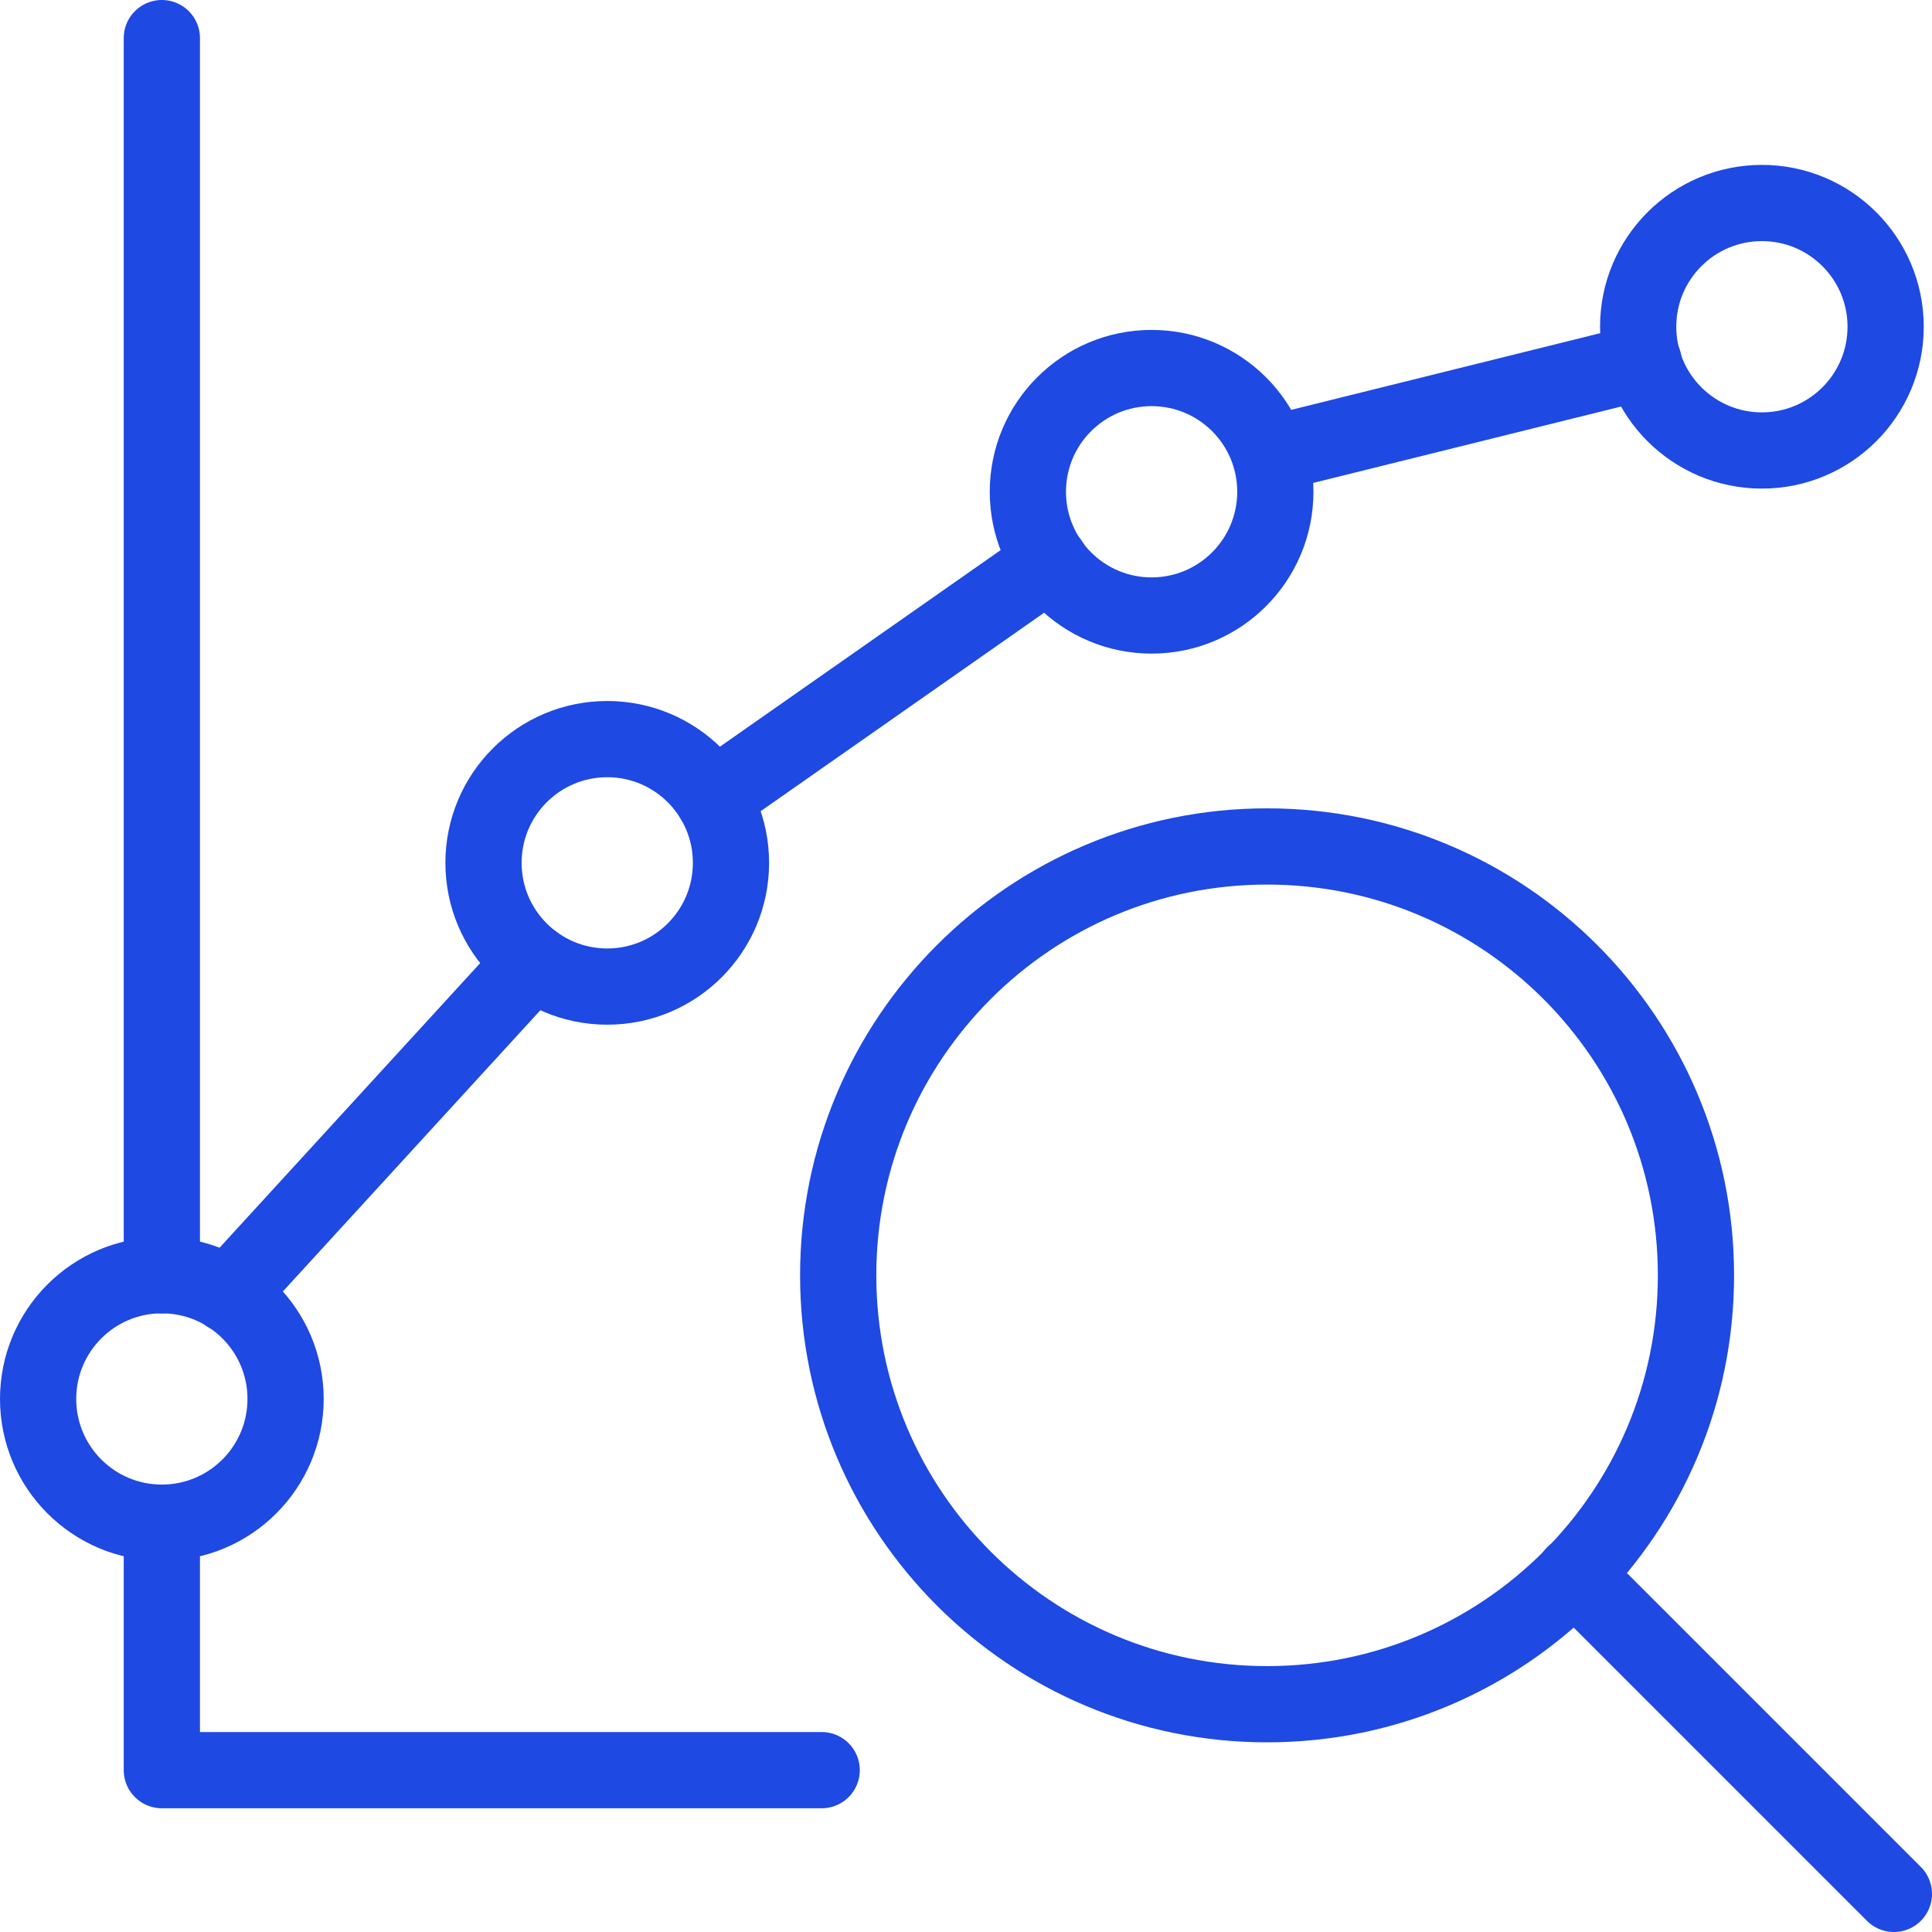<?xml version="1.0" encoding="UTF-8"?>
<svg id="a" data-name="Amazon-Web-Service-Cost-Explorer--Streamline-Ultimate.svg" xmlns="http://www.w3.org/2000/svg" viewBox="0 0 152.08 152.08">
  <path d="M99.74,134.15c18.65,0,33.76-15.11,33.76-33.76s-15.11-33.76-33.76-33.76-33.76,15.12-33.76,33.76,15.11,33.76,33.76,33.76Z" style="fill: none; stroke: #1e49e2; stroke-linecap: round; stroke-linejoin: round; stroke-width: 6px;"/>
  <path d="M149.08,149.08l-25.17-25.17" style="fill: none; stroke: #1e49e2; stroke-linecap: round; stroke-linejoin: round; stroke-width: 6px;"/>
  <path d="M12.74,119.86c5.38,0,9.74-4.36,9.74-9.74s-4.36-9.74-9.74-9.74-9.74,4.36-9.74,9.74,4.36,9.74,9.74,9.74Z" style="fill: none; stroke: #1e49e2; stroke-linecap: round; stroke-linejoin: round; stroke-width: 6px;"/>
  <path d="M47.8,77.66c5.38,0,9.74-4.36,9.74-9.74s-4.36-9.74-9.74-9.74-9.74,4.36-9.74,9.74,4.36,9.74,9.74,9.74Z" style="fill: none; stroke: #1e49e2; stroke-linecap: round; stroke-linejoin: round; stroke-width: 6px;"/>
  <path d="M90.65,48.45c5.38,0,9.74-4.36,9.74-9.74s-4.36-9.74-9.74-9.74-9.74,4.36-9.74,9.74,4.36,9.74,9.74,9.74Z" style="fill: none; stroke: #1e49e2; stroke-linecap: round; stroke-linejoin: round; stroke-width: 6px;"/>
  <path d="M138.69,35.46c5.38,0,9.74-4.36,9.74-9.74s-4.36-9.74-9.74-9.74-9.74,4.36-9.74,9.74,4.36,9.74,9.74,9.74Z" style="fill: none; stroke: #1e49e2; stroke-linecap: round; stroke-linejoin: round; stroke-width: 6px;"/>
  <path d="M17.96,101.92l23.99-26.2" style="fill: none; stroke: #1e49e2; stroke-linecap: round; stroke-linejoin: round; stroke-width: 6px;"/>
  <path d="M56.11,62.83l26.55-18.59" style="fill: none; stroke: #1e49e2; stroke-linecap: round; stroke-linejoin: round; stroke-width: 6px;"/>
  <path d="M99.96,35.77l29.42-7.3" style="fill: none; stroke: #1e49e2; stroke-linecap: round; stroke-linejoin: round; stroke-width: 6px;"/>
  <path d="M12.74,3V100.39" style="fill: none; stroke: #1e49e2; stroke-linecap: round; stroke-linejoin: round; stroke-width: 6px;"/>
  <path d="M12.74,119.86v19.48h51.94" style="fill: none; stroke: #1e49e2; stroke-linecap: round; stroke-linejoin: round; stroke-width: 6px;"/>
</svg>